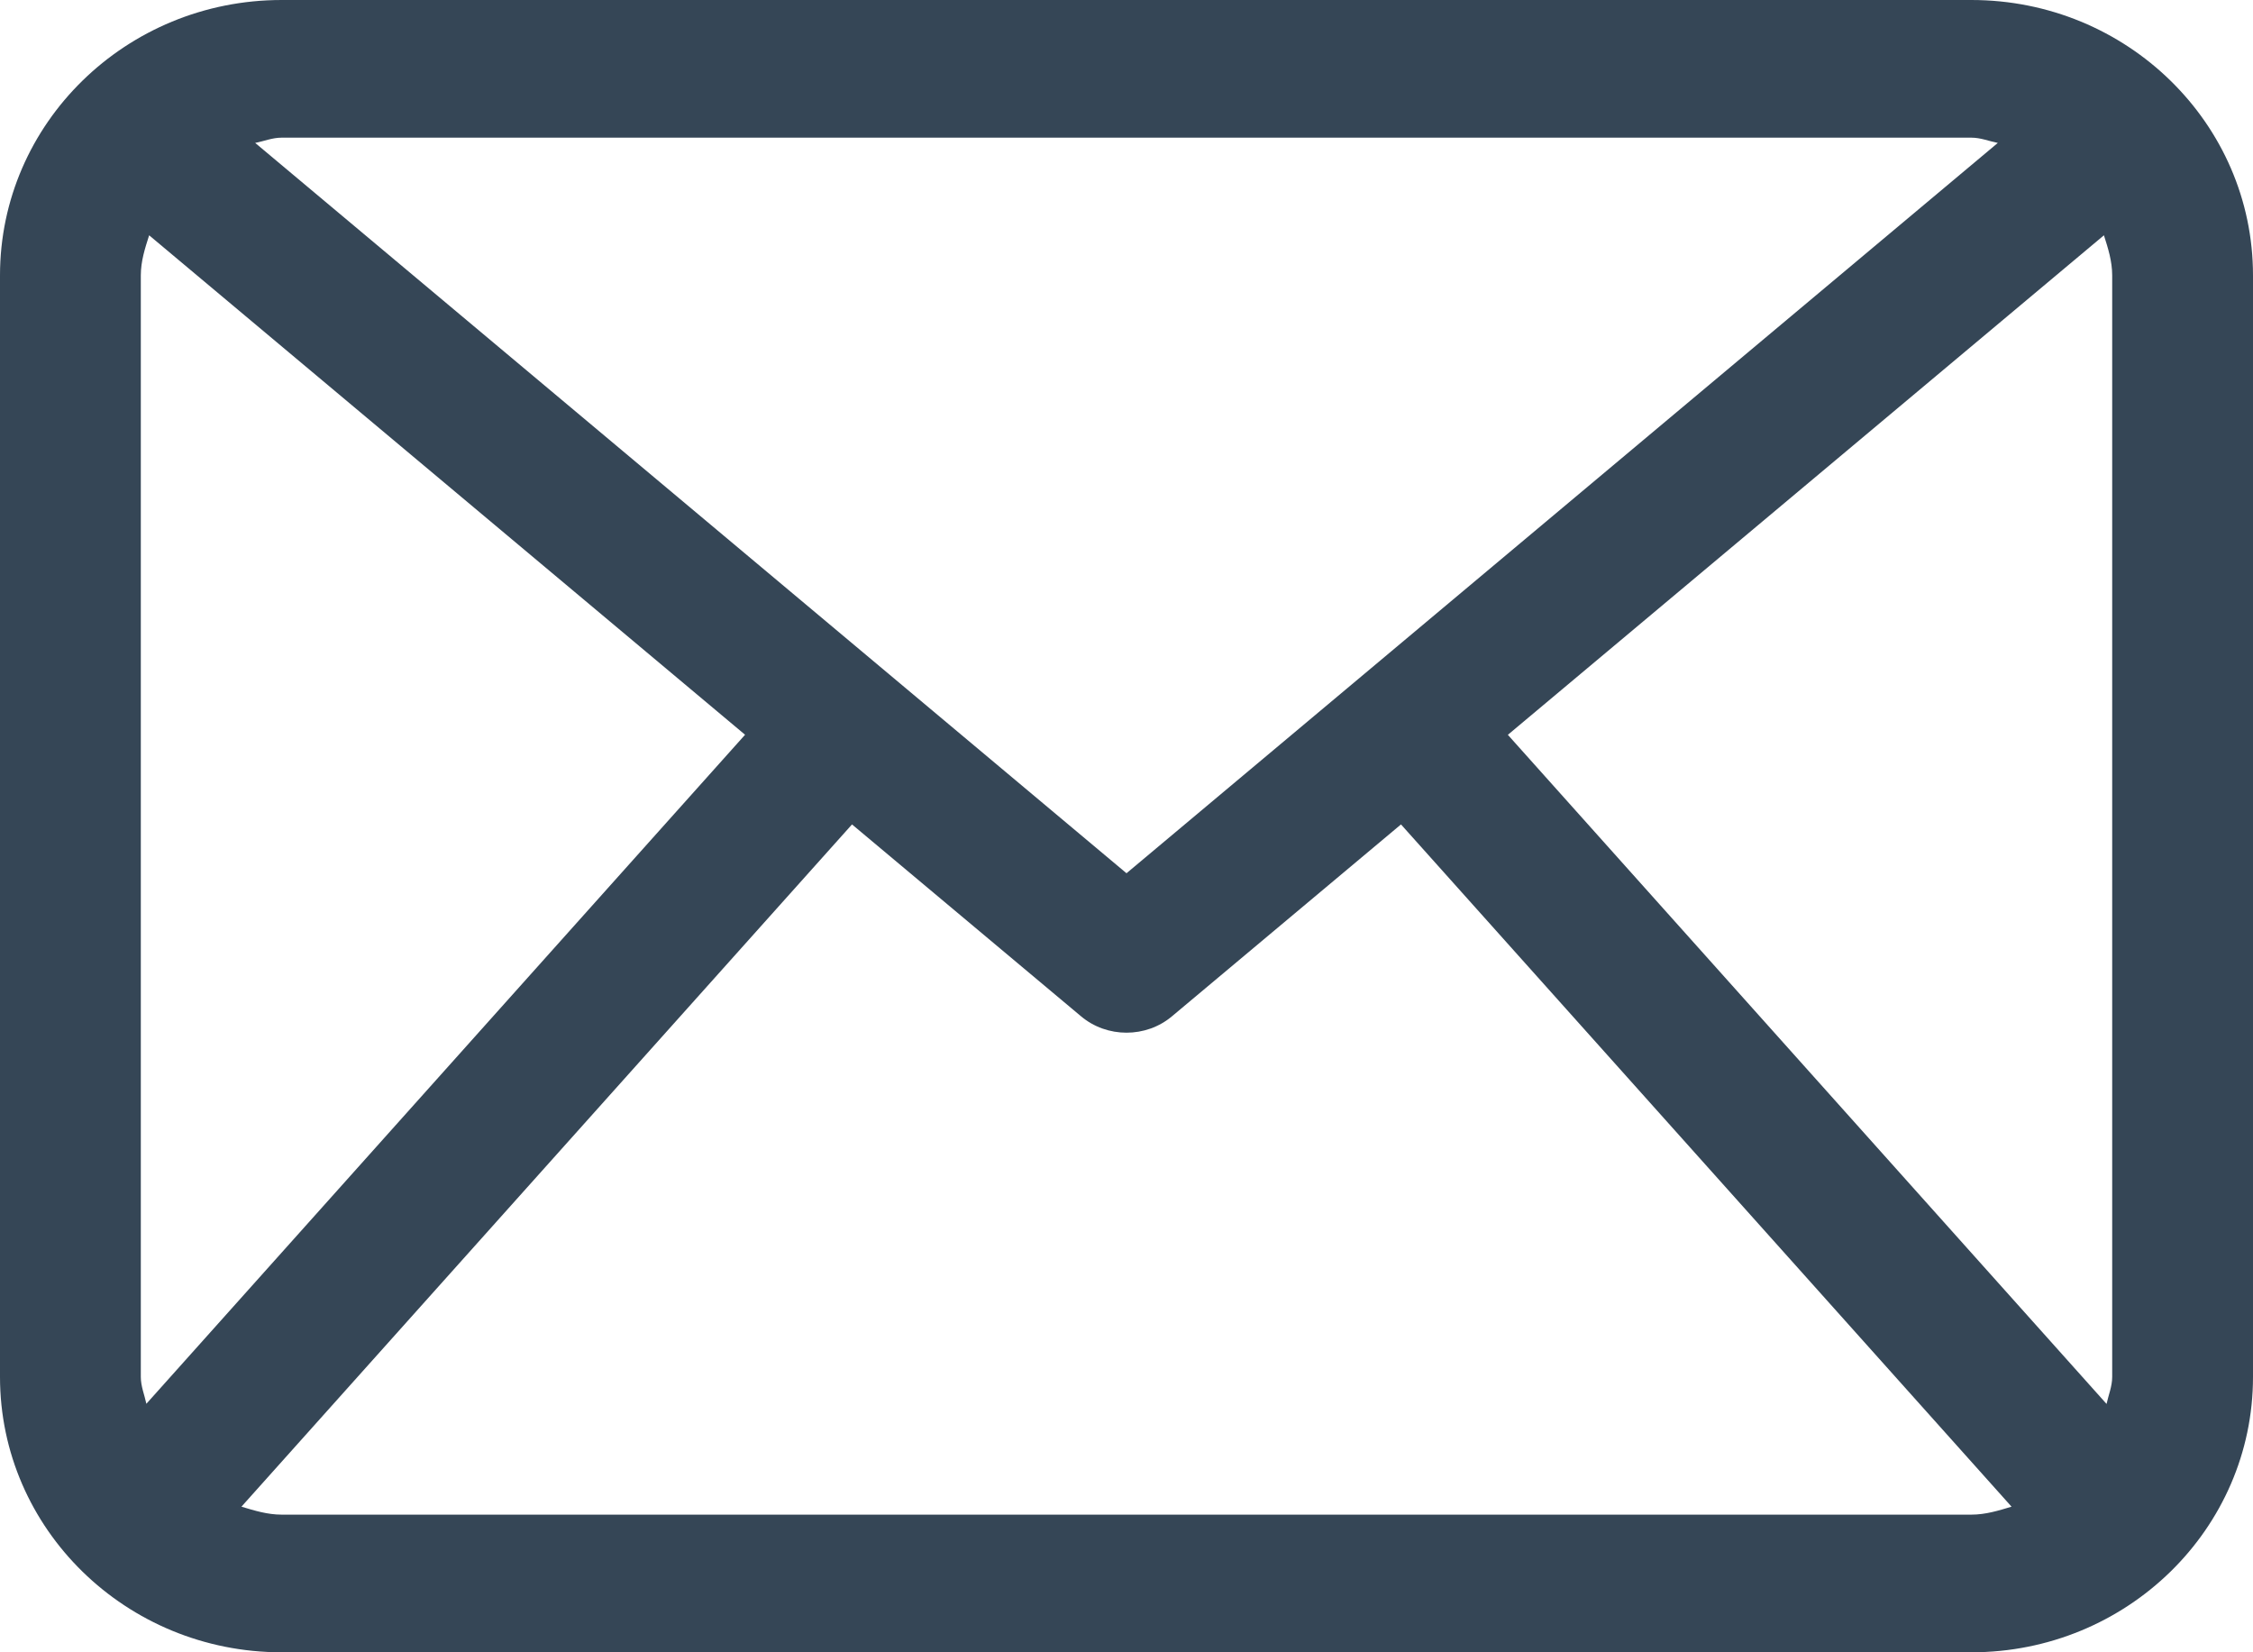 <?xml version="1.0" encoding="UTF-8"?>
<svg width="30px" height="22px" viewBox="0 0 30 22" version="1.1" xmlns="http://www.w3.org/2000/svg" xmlns:xlink="http://www.w3.org/1999/xlink">
    <!-- Generator: Sketch 46.2 (44496) - http://www.bohemiancoding.com/sketch -->
    <title>email-envelope-outline-shape-with-rounded-corners_icon-icons.com_56530</title>
    <desc>Created with Sketch.</desc>
    <defs></defs>
    <g id="Page-1" stroke="none" stroke-width="1" fill="none" fill-rule="evenodd">
        <g id="Landing" transform="translate(-398, -4976)" fill-rule="nonzero" fill="#354656">
            <g id="contato" transform="translate(0, 4870)">
                <g id="Group-2" transform="translate(398, 98)">
                    <g id="email-envelope-outline-shape-with-rounded-corners_icon-icons.com_56530" transform="translate(0, 8)">
                        <path d="M26.25,0 L3.75,0 C1.679,0 0,1.642 0,3.667 L0,18.333 C0,20.358 1.679,22 3.75,22 L26.25,22 C28.321,22 30,20.358 30,18.333 L30,3.667 C30,1.642 28.321,0 26.25,0 Z M20.078,9.784 L28.015,3.133 C28.07,3.305 28.125,3.477 28.125,3.667 L28.125,18.333 C28.125,18.46 28.076,18.573 28.05,18.693 L20.078,9.784 Z M26.25,1.833 C26.375,1.833 26.484,1.88 26.602,1.903 L15,11.627 L3.398,1.903 C3.516,1.88 3.625,1.833 3.75,1.833 L26.25,1.833 Z M1.949,18.691 C1.924,18.571 1.875,18.46 1.875,18.333 L1.875,3.667 C1.875,3.477 1.931,3.305 1.986,3.133 L9.921,9.783 L1.949,18.691 Z M3.75,20.167 C3.561,20.167 3.388,20.113 3.215,20.061 L11.345,10.977 L14.39,13.528 C14.565,13.677 14.783,13.75 15,13.75 C15.217,13.75 15.435,13.677 15.61,13.528 L18.655,10.977 L26.785,20.061 C26.613,20.113 26.44,20.167 26.25,20.167 L3.75,20.167 Z" id="Shape"></path>
                    </g>
                </g>
            </g>
        </g>
    </g>
</svg>